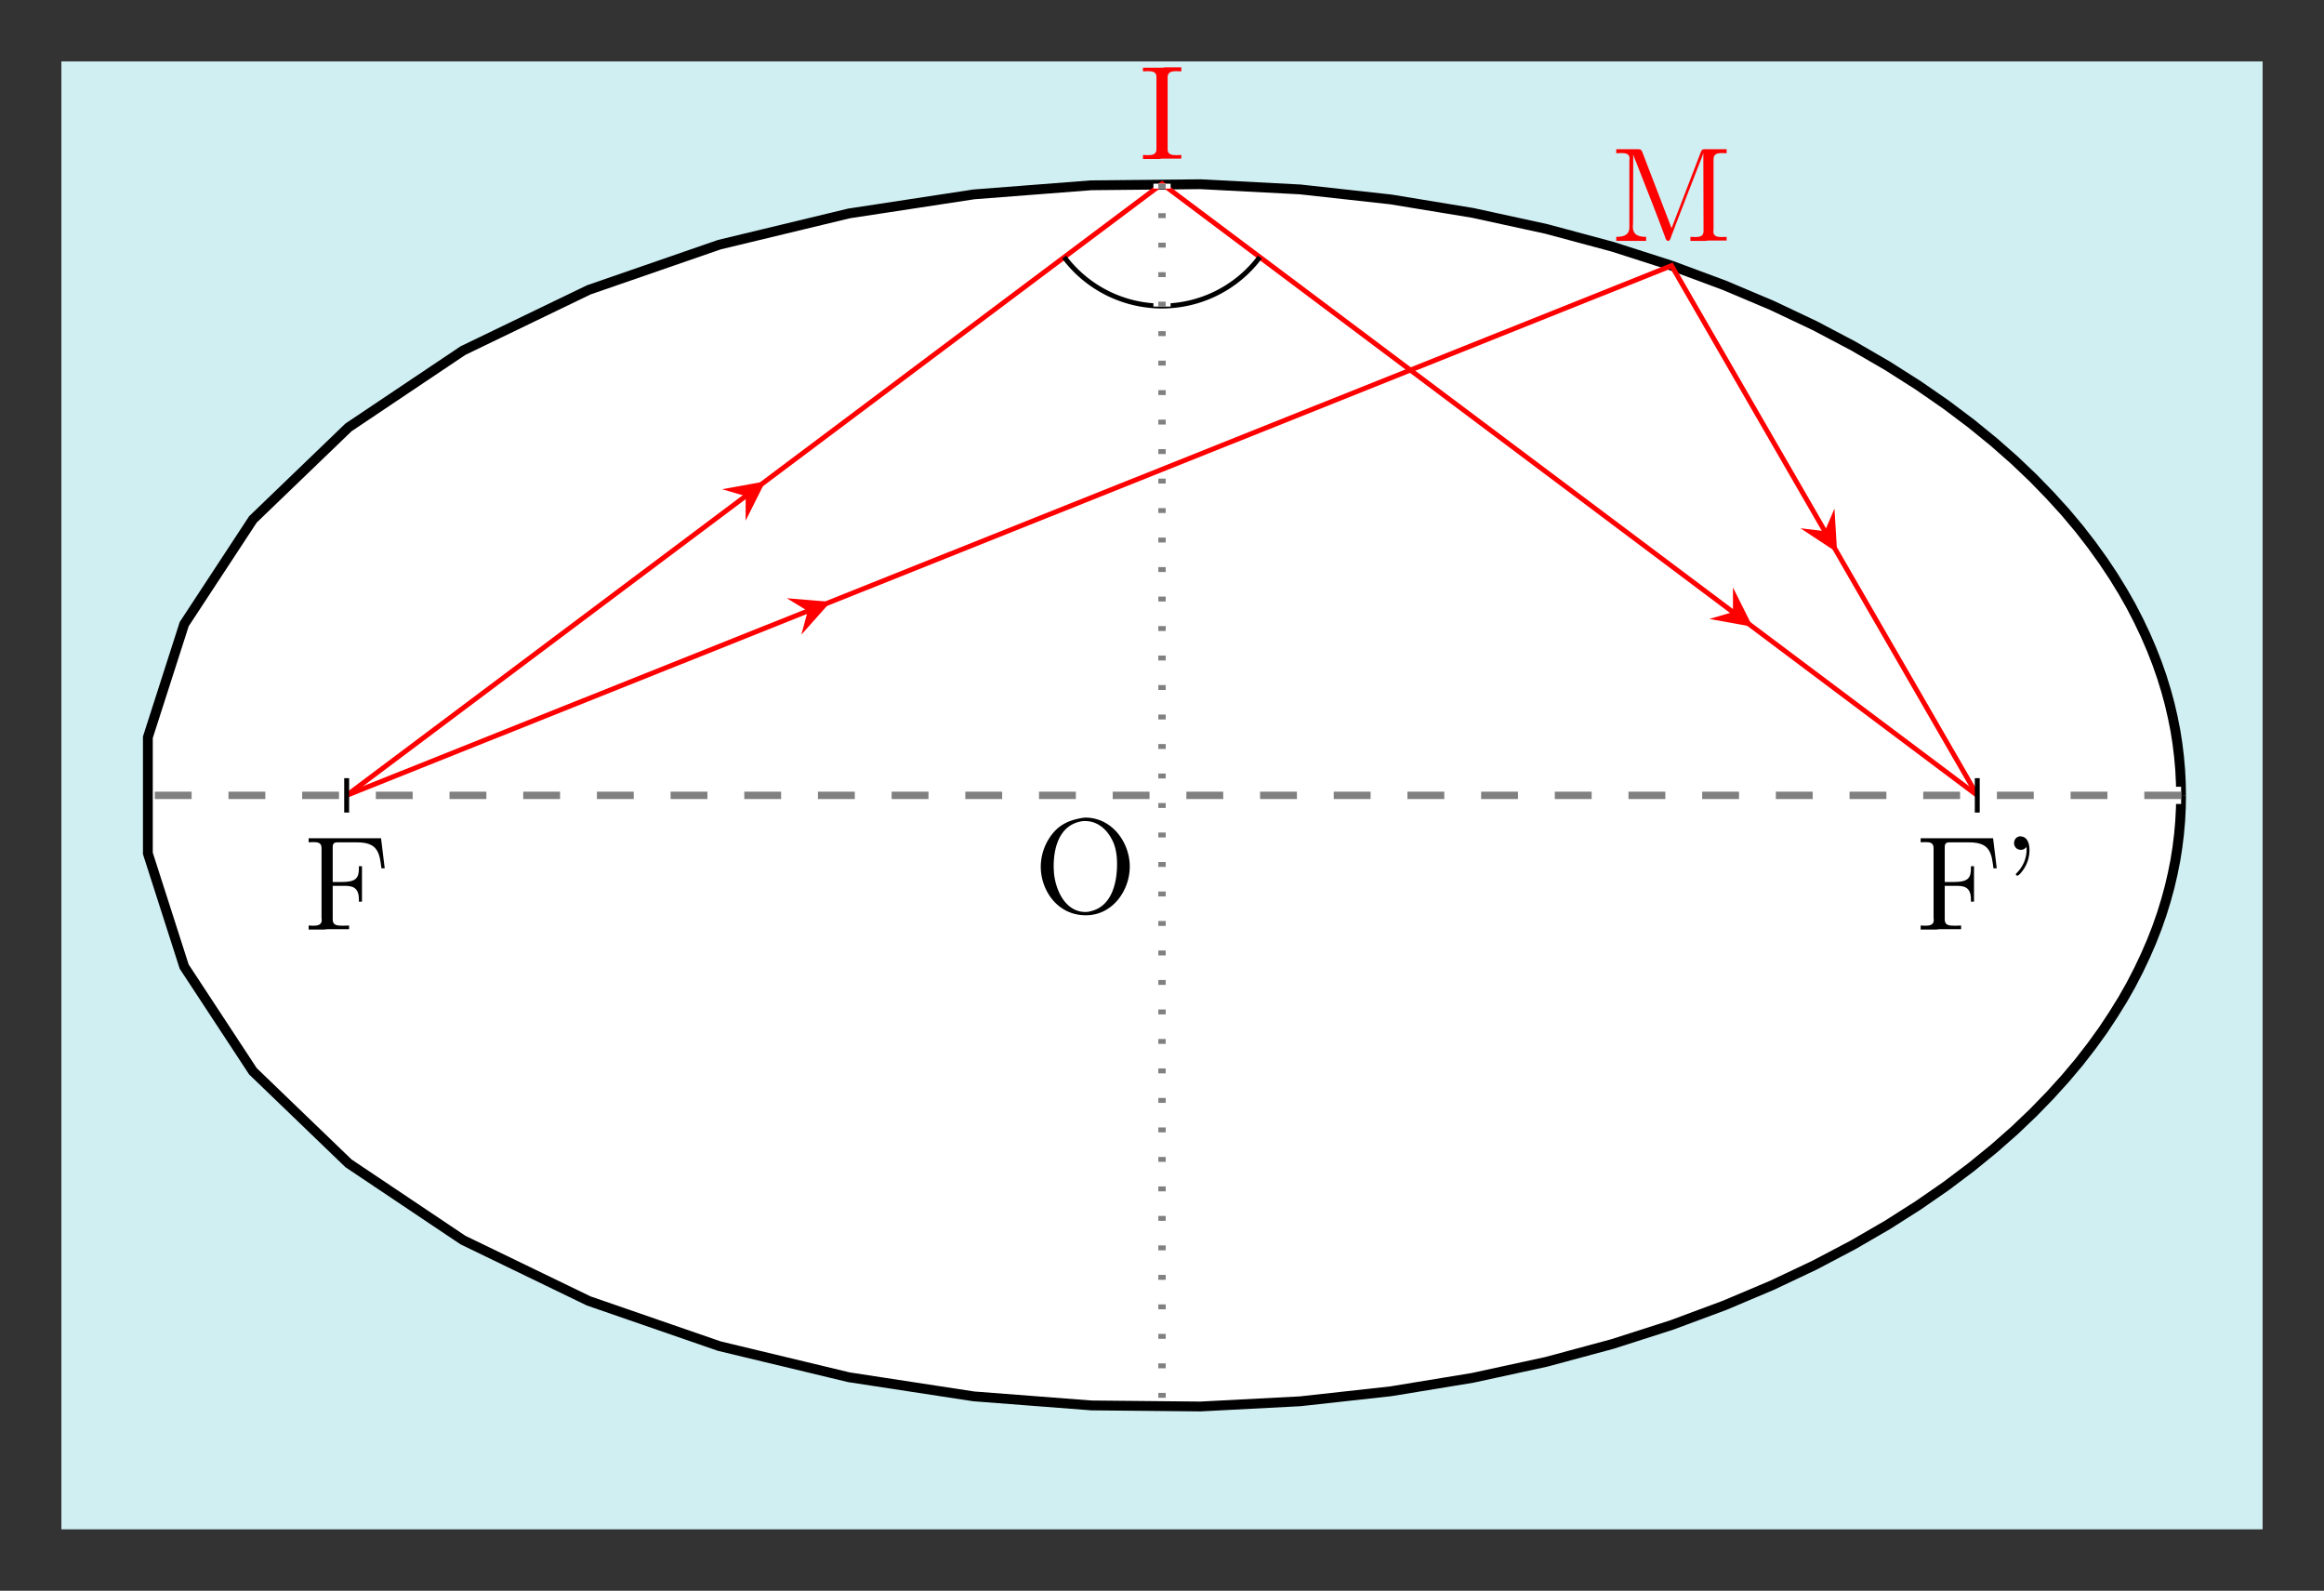 <svg xmlns="http://www.w3.org/2000/svg" xmlns:xlink="http://www.w3.org/1999/xlink" width="251.392" height="172.023" viewBox="0 0 188.544 129.017"><rect x="0" y="0" width="188.544" height="129.017" fill="#333333" stroke="none"/><defs><symbol overflow="visible" id="c"><path style="stroke:none" d="M.406-7.422v.297c.125 0 .266-.016.39-.016.376 0 .704.047.704.47v5.859c0 .421-.328.484-.688.484-.14 0-.28-.016-.406-.016v.328h1.297l.25-.03h1.563v-.298c-.141 0-.266.016-.391.016-.375 0-.719-.047-.719-.469v-5.86c0-.421.344-.484.688-.484.14 0 .297.016.422.016v-.328H2.219l-.266.031Zm0 0"/></symbol><symbol overflow="visible" id="d"><path style="stroke:none" d="M.484-7.453v.328c.125 0 .25-.016.391-.016.36 0 .688.047.688.454 0 .078-.016.14-.016.203v5.359c0 .703-.578.781-1.063.781v.328h2.422v-.328c-.484 0-1.078-.078-1.078-.812 0-.125.016-.235.016-.344l.015-5.563c.047.22.141.438.235.657l.422 1.078c.64 1.625 1.296 3.281 1.906 4.937.047.125.094.375.266.375.171 0 .218-.265.265-.39l.484-1.266c.625-1.594 1.22-3.172 1.844-4.75.094-.234.203-.484.266-.719l.016 6.079v.265c0 .422-.329.469-.688.469-.125 0-.266-.016-.375-.016v.328h1.203l.266-.03h1.468v-.298c-.124 0-.25.016-.39.016-.344 0-.688-.047-.688-.453 0-.063.016-.14.016-.203v-5.672c0-.422.344-.485.672-.485.14 0 .265.016.39.016v-.328h-1.78l-.204.031-.094.156-2.39 6.22-2.39-6.22-.11-.156-.188-.031Zm0 0"/></symbol><symbol overflow="visible" id="e"><path style="stroke:none" d="M.453-7.422v.328c.125 0 .25-.015.375-.015.375 0 .672.046.672.484v5.64c0 .063.016.141.016.204 0 .406-.36.453-.704.453-.14 0-.25-.016-.359-.016v.328h1.25l.266-.03h1.765v-.298c-.14 0-.328.016-.5.016-.515 0-.828-.047-.828-.516v-2.719h.89c.61 0 1.235.047 1.235 1.094v.188h.25v-2.875h-.25v.187c0 .782-.25 1.094-1.375 1.094h-.75v-2.828c0-.36.188-.39.438-.39h1.265c.61 0 1.36 0 1.782.515.359.437.39 1.062.468 1.594h.266l-.297-2.438Zm0 0"/></symbol><symbol overflow="visible" id="f"><path style="stroke:none" d="M1.953-6.719c.016.078.016.14.016.219 0 .703-.282 1.375-.797 1.89-.031.048-.078.079-.078.11 0 .063.078.11.125.11.14 0 .437-.391.578-.626a2.78 2.78 0 0 0 .406-1.437c0-.5-.14-1.125-.781-1.125-.281.031-.469.266-.469.547 0 .297.219.547.547.547a.53.53 0 0 0 .453-.235Zm0 0"/></symbol><symbol overflow="visible" id="g"><path style="stroke:none" d="M4.031-7.688c-1.047.172-2.062.5-2.828 1.782a4.313 4.313 0 0 0-.61 2.187C.594-1.844 1.907.22 4.25.22c2.172 0 3.563-2.016 3.563-3.953 0-1.954-1.438-3.97-3.61-3.97-.062 0-.11.016-.172.016Zm-2.39 4.094v-.187c0-1.375.406-3.266 2.203-3.61.125-.03.234-.03.36-.03.984 0 1.75.671 2.171 1.515.328.61.406 1.343.406 1.984 0 1.406-.375 3.36-2.078 3.797a1.654 1.654 0 0 1-.484.078c-1.594 0-2.39-1.687-2.547-3.078-.016-.14-.016-.313-.031-.469Zm0 0"/></symbol><clipPath id="a"><path d="M4.98 4.98h178.583v119.055H4.98Zm0 0"/></clipPath><clipPath id="b"><path d="M4.98 4.98h178.583v119.055H4.98Zm0 0"/></clipPath></defs><g clip-path="url(#a)"><path style="fill-rule:nonzero;fill:#d0eff3;fill-opacity:1;stroke-width:.399;stroke-linecap:butt;stroke-linejoin:miter;stroke:#61cbde;stroke-opacity:1;stroke-miterlimit:10" d="M92.596 0c0 87.672-71.07 158.742-158.742 158.742S-224.89 87.672-224.89 0s71.07-158.742 158.743-158.742C21.525-158.742 92.596-87.672 92.596 0Zm0 0" transform="matrix(1 0 0 -1 160.416 64.508)"/></g><path style="stroke:none;fill-rule:nonzero;fill:#fff;fill-opacity:1" d="m176.95 64.508-.02-1.047-.055-1.05-.094-1.056-.129-1.058-.168-1.067-.214-1.07-.25-1.078-.297-1.09-.34-1.101-.39-1.114-.442-1.129-.496-1.148-.551-1.16-.613-1.188-.684-1.203-.754-1.226-.836-1.254-.922-1.282-1.015-1.308-1.121-1.336-1.243-1.367-1.363-1.403-1.508-1.437-1.668-1.469-1.84-1.5-2.039-1.535-2.261-1.566-2.512-1.598-2.79-1.617-3.105-1.637-3.457-1.637-3.855-1.629-4.305-1.601-4.8-1.54-5.36-1.44-5.973-1.301-6.632-1.09-7.36-.813-8.101-.422-8.844.086-9.54.739-10.132 1.546-10.512 2.532-10.59 3.664-10.206 4.926-9.29 6.23-7.753 7.461-5.575 8.492-2.949 9.18v9.418l2.945 9.18 5.579 8.492 7.753 7.465 9.29 6.226 10.195 4.934 10.594 3.664 10.52 2.527 10.124 1.55 9.547.735 8.844.086 8.097-.422 7.36-.812 6.636-1.09 5.97-1.297 5.359-1.445 4.804-1.54 4.305-1.6 3.855-1.63 3.457-1.636 3.106-1.637 2.789-1.617 2.512-1.598 2.261-1.566 2.04-1.536 1.84-1.5 1.667-1.468 1.508-1.438 1.363-1.402 1.239-1.367 1.125-1.336 1.015-1.309.922-1.277.832-1.258.758-1.223.684-1.207.613-1.187.55-1.16.497-1.149.441-1.125.39-1.117.34-1.102.298-1.09.25-1.078.214-1.07.168-1.066.13-1.059.093-1.05.055-1.055.02-1.047"/><g clip-path="url(#b)"><path style="fill:none;stroke-width:.797;stroke-linecap:butt;stroke-linejoin:miter;stroke:#000;stroke-opacity:1;stroke-miterlimit:10" d="m16.533 0-.02 1.047-.054 1.05-.094 1.056-.129 1.058-.168 1.067-.214 1.07-.25 1.078-.297 1.09-.34 1.101-.39 1.114-.442 1.129-.496 1.148-.551 1.16-.613 1.188-.684 1.203-.754 1.226-.836 1.254-.922 1.281-1.015 1.31-1.121 1.335L5.9 24.332l-1.363 1.403-1.508 1.437-1.668 1.469-1.84 1.5-2.039 1.535-2.261 1.566-2.512 1.598-2.79 1.617-3.105 1.637-3.457 1.637-3.855 1.629-4.305 1.601-4.8 1.54-5.36 1.44-5.973 1.301-6.632 1.09-7.36.813-8.101.422-8.844-.086-9.54-.739-10.132-1.546-10.512-2.532-10.59-3.664-10.206-4.926-9.29-6.23-7.753-7.461-5.575-8.492-2.949-9.18v-9.418l2.945-9.18 5.579-8.492 7.753-7.465 9.29-6.226 10.195-4.934 10.594-3.664 10.52-2.527 10.124-1.55 9.547-.735 8.844-.086 8.097.422 7.36.812 6.636 1.09 5.97 1.297 5.359 1.445 4.804 1.54 4.305 1.6 3.855 1.63 3.457 1.636 3.106 1.637 2.789 1.617 2.512 1.598 2.261 1.566 2.04 1.536 1.84 1.5 1.667 1.468 1.508 1.438L5.9-24.332l1.239 1.367 1.125 1.336 1.015 1.309.922 1.277.832 1.258.758 1.223.684 1.207.613 1.187.55 1.16.497 1.149.441 1.125.39 1.117.34 1.102.298 1.09.25 1.078.214 1.07.168 1.066.13 1.059.093 1.05.055 1.055.02 1.047" transform="matrix(1 0 0 -1 160.416 64.508)"/></g><path style="fill:none;stroke-width:.399;stroke-linecap:butt;stroke-linejoin:miter;stroke:red;stroke-opacity:1;stroke-miterlimit:10" d="m-.002 0-66.137 49.602L-132.29 0" transform="matrix(1 0 0 -1 160.416 64.508)"/><path style="stroke:none;fill-rule:nonzero;fill:red;fill-opacity:1" d="m142.188 50.836-3.508-.637 1.914-.558v-1.993M62.09 39.043l-1.598 3.187.004-1.992-1.914-.558"/><use xlink:href="#c" x="92.322" y="12.913" style="fill:red;fill-opacity:1"/><path style="fill:none;stroke-width:.399;stroke-linecap:butt;stroke-linejoin:miter;stroke:red;stroke-opacity:1;stroke-miterlimit:10" d="m-.002 0-24.8 42.961L-132.292.001" transform="matrix(1 0 0 -1 160.416 64.508)"/><path style="stroke:none;fill-rule:nonzero;fill:red;fill-opacity:1" d="m149.043 44.805-2.977-1.961 1.98.238.782-1.832M67.383 48.816l-2.371 2.66.52-1.921-1.7-1.035"/><use xlink:href="#d" x="130.643" y="19.554" style="fill:red;fill-opacity:1"/><path style="fill:none;stroke-width:.399;stroke-linecap:butt;stroke-linejoin:miter;stroke:#000;stroke-opacity:1;stroke-miterlimit:10" d="M-.002 1.395v-2.79" transform="matrix(1 0 0 -1 160.416 64.508)"/><path style="stroke:none;fill-rule:nonzero;fill:#fff;fill-opacity:1" d="M155.371 75.41h10.09v-7.515h-10.09Zm0 0"/><g style="fill:#000;fill-opacity:1"><use xlink:href="#e" x="155.369" y="75.409"/><use xlink:href="#f" x="162.447" y="75.409"/></g><path style="fill:none;stroke-width:.399;stroke-linecap:butt;stroke-linejoin:miter;stroke:#000;stroke-opacity:1;stroke-miterlimit:10" d="M-132.291 1.395v-2.79" transform="matrix(1 0 0 -1 160.416 64.508)"/><path style="stroke:none;fill-rule:nonzero;fill:#fff;fill-opacity:1" d="M24.586 75.41h7.078v-7.515h-7.078Zm0 0"/><use xlink:href="#e" x="24.586" y="75.409" style="fill:#000;fill-opacity:1"/><path style="fill:none;stroke-width:.399;stroke-linecap:butt;stroke-linejoin:miter;stroke:#000;stroke-opacity:1;stroke-miterlimit:10" d="M-58.209 43.656a9.92 9.92 0 0 0-7.934-3.968M-66.143 39.688a9.922 9.922 0 0 0-7.937 3.968" transform="matrix(1 0 0 -1 160.416 64.508)"/><path style="fill:none;stroke-width:1.395;stroke-linecap:butt;stroke-linejoin:miter;stroke:#fff;stroke-opacity:1;stroke-dasharray:2.989,2.989;stroke-miterlimit:10" d="M16.537 0h-165.363" transform="matrix(1 0 0 -1 160.416 64.508)"/><path style="fill:none;stroke-width:.598;stroke-linecap:butt;stroke-linejoin:miter;stroke:gray;stroke-opacity:1;stroke-dasharray:2.989,2.989;stroke-miterlimit:10" d="M16.537 0h-165.363" transform="matrix(1 0 0 -1 160.416 64.508)"/><path style="fill:none;stroke-width:1.395;stroke-linecap:butt;stroke-linejoin:miter;stroke:#fff;stroke-opacity:1;stroke-dasharray:.399,1.993;stroke-miterlimit:10" d="M-66.143 49.61v-99.22" transform="matrix(1 0 0 -1 160.416 64.508)"/><path style="fill:none;stroke-width:.598;stroke-linecap:butt;stroke-linejoin:miter;stroke:gray;stroke-opacity:1;stroke-dasharray:.399,1.993;stroke-miterlimit:10" d="M-66.143 49.61v-99.22" transform="matrix(1 0 0 -1 160.416 64.508)"/><use xlink:href="#g" x="83.844" y="74.014" style="fill:#000;fill-opacity:1"/></svg>